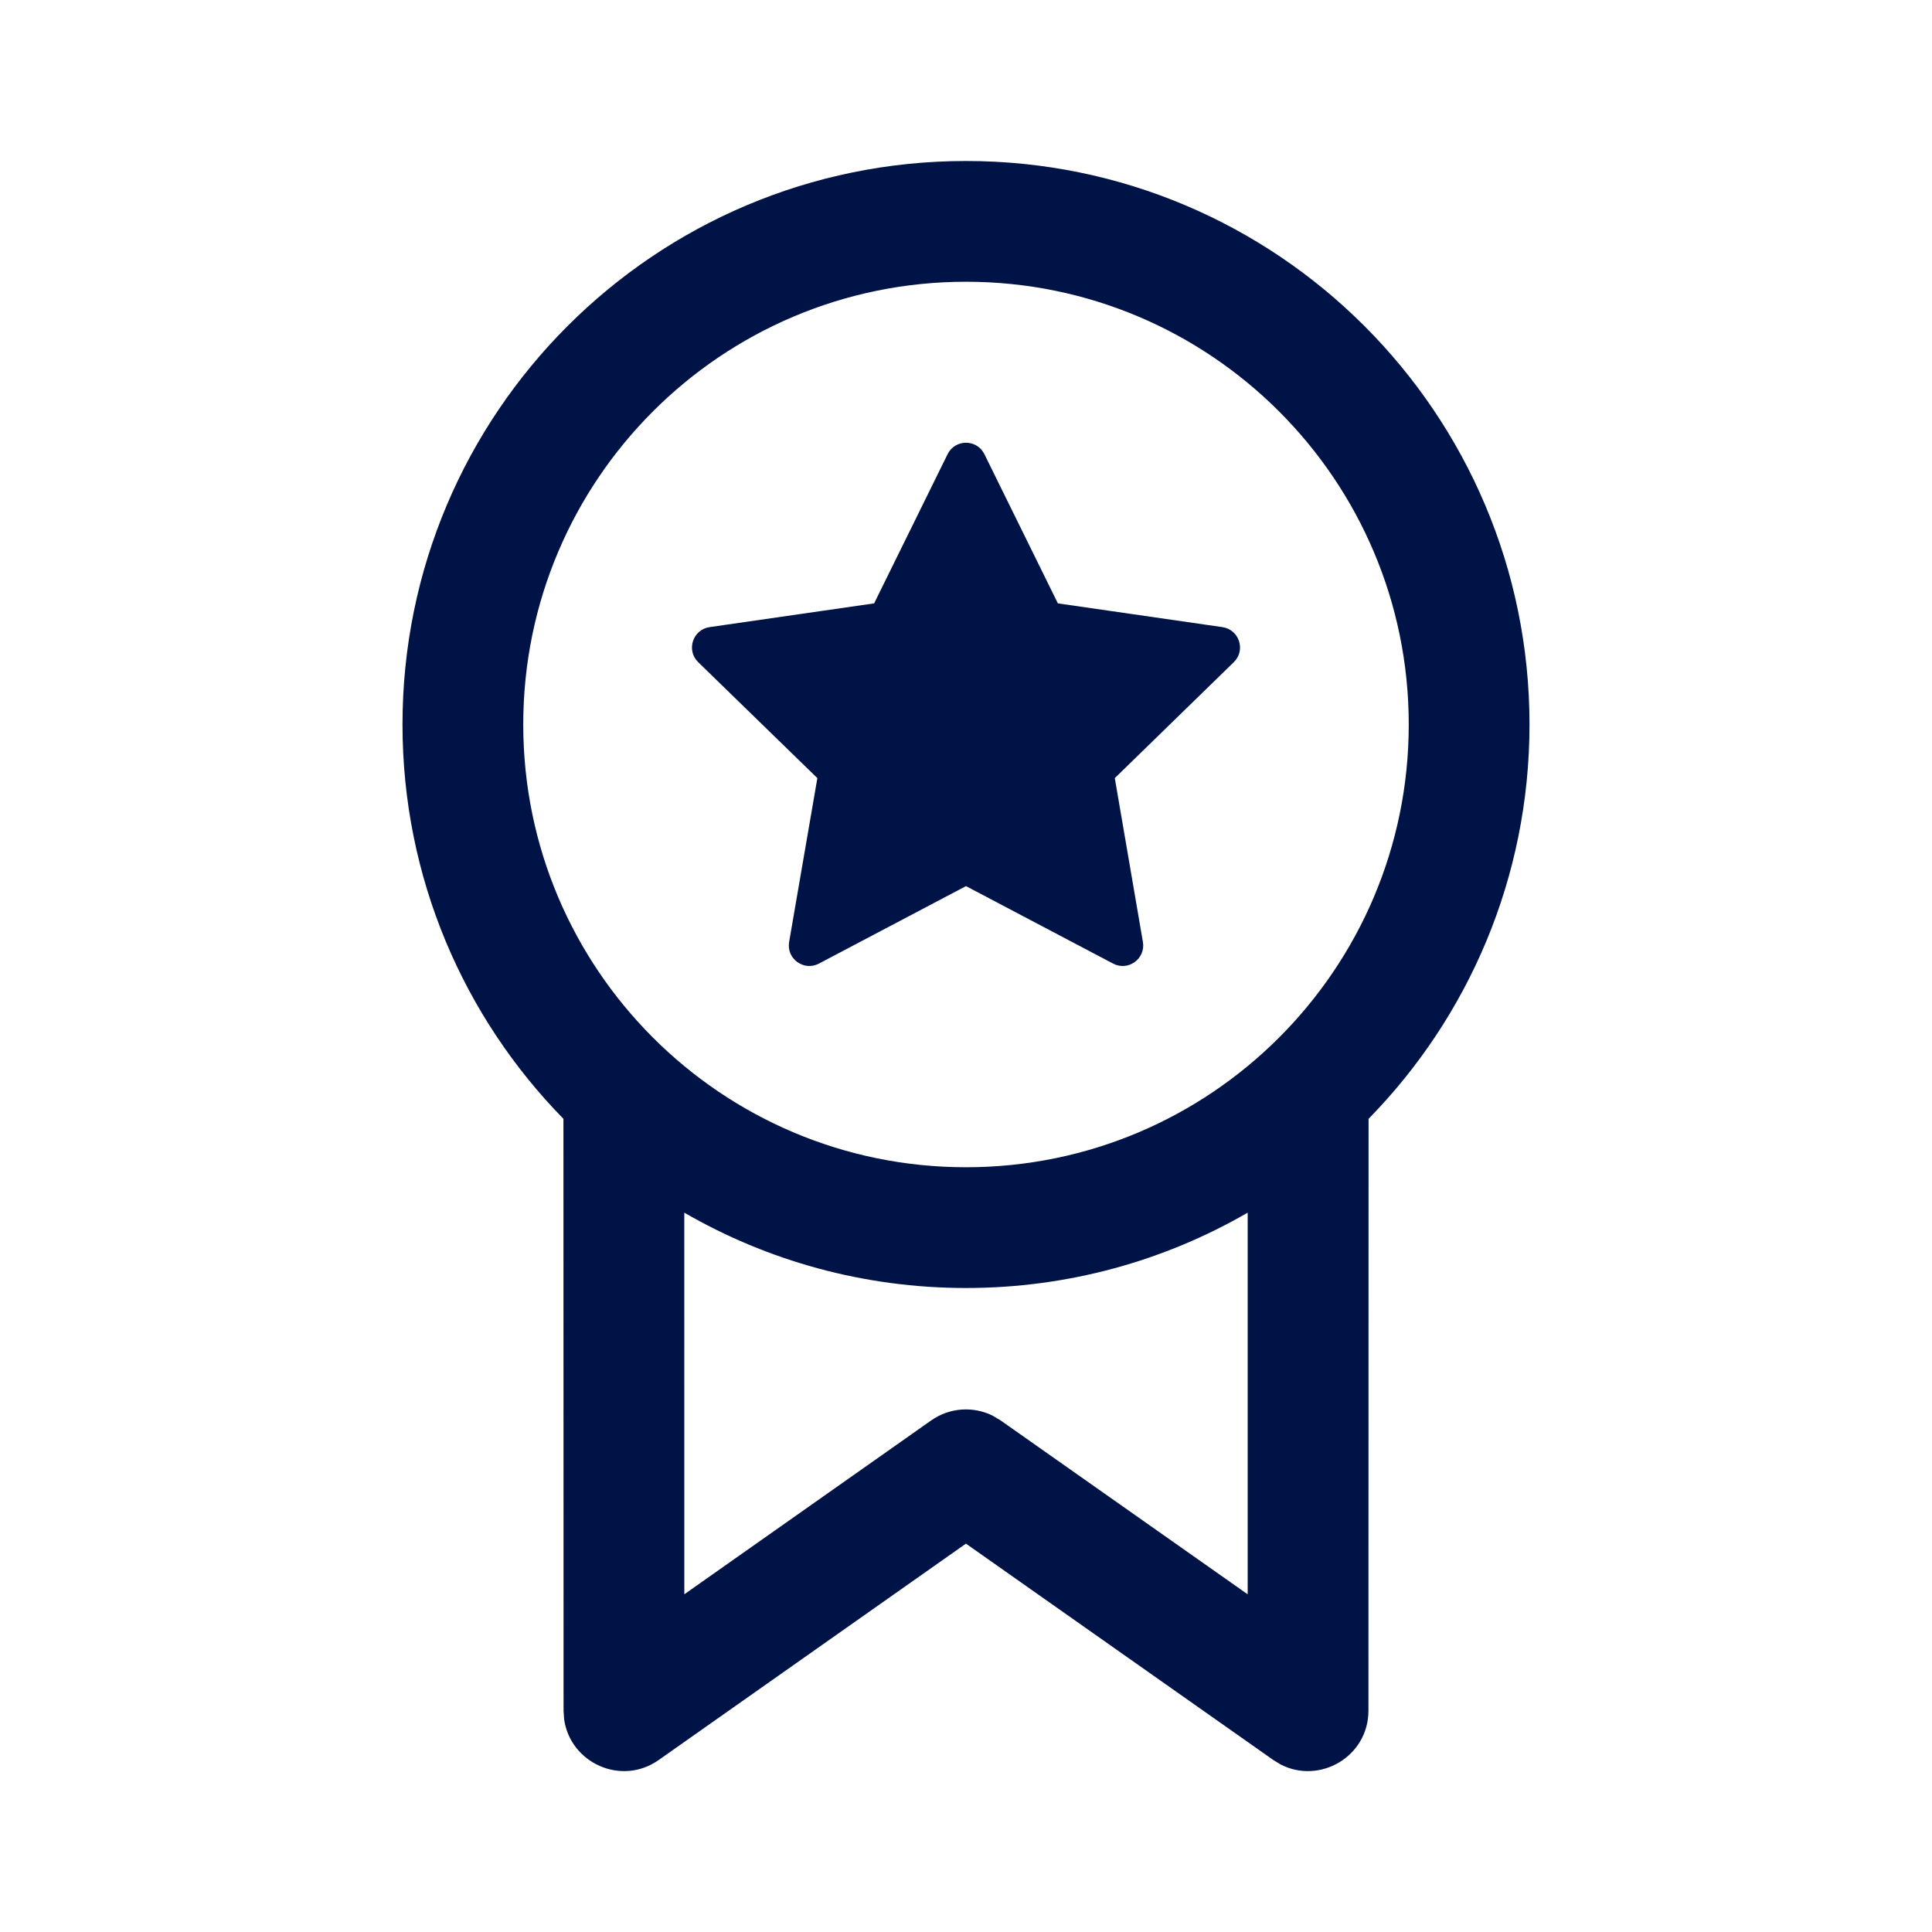 <svg width="60" height="60" viewBox="0 0 60 60" fill="none" xmlns="http://www.w3.org/2000/svg">
<path d="M30.572 14.106L32.853 18.738L37.963 19.476C38.486 19.552 38.696 20.195 38.317 20.564L34.621 24.165L35.494 29.253C35.583 29.774 35.036 30.172 34.568 29.925L30 27.519L25.432 29.925C24.964 30.172 24.417 29.774 24.507 29.253L25.384 24.165L21.683 20.564C21.304 20.195 21.514 19.552 22.037 19.476L27.147 18.738L29.428 14.106C29.662 13.631 30.338 13.631 30.572 14.106ZM47.5 22.5C47.5 12.835 39.665 5 30 5C20.335 5 12.5 12.835 12.5 22.5C12.5 27.267 14.406 31.59 17.498 34.746L17.502 53.126L17.519 53.387C17.702 54.743 19.288 55.482 20.457 54.658L29.998 47.939L39.544 54.659L39.767 54.795C40.981 55.426 42.498 54.555 42.498 53.126L42.502 34.746C45.593 31.59 47.5 27.267 47.5 22.5ZM38.748 37.66L38.748 49.513L31.076 44.113L30.825 43.963C30.216 43.664 29.484 43.714 28.918 44.113L21.252 49.512L21.251 37.66C23.825 39.148 26.813 40 30 40C33.187 40 36.175 39.148 38.748 37.66ZM16.25 22.5C16.25 14.906 22.406 8.75 30 8.75C37.594 8.75 43.75 14.906 43.75 22.5C43.75 30.094 37.594 36.25 30 36.25C22.406 36.25 16.25 30.094 16.25 22.5Z" fill="#001346"/>
</svg>
